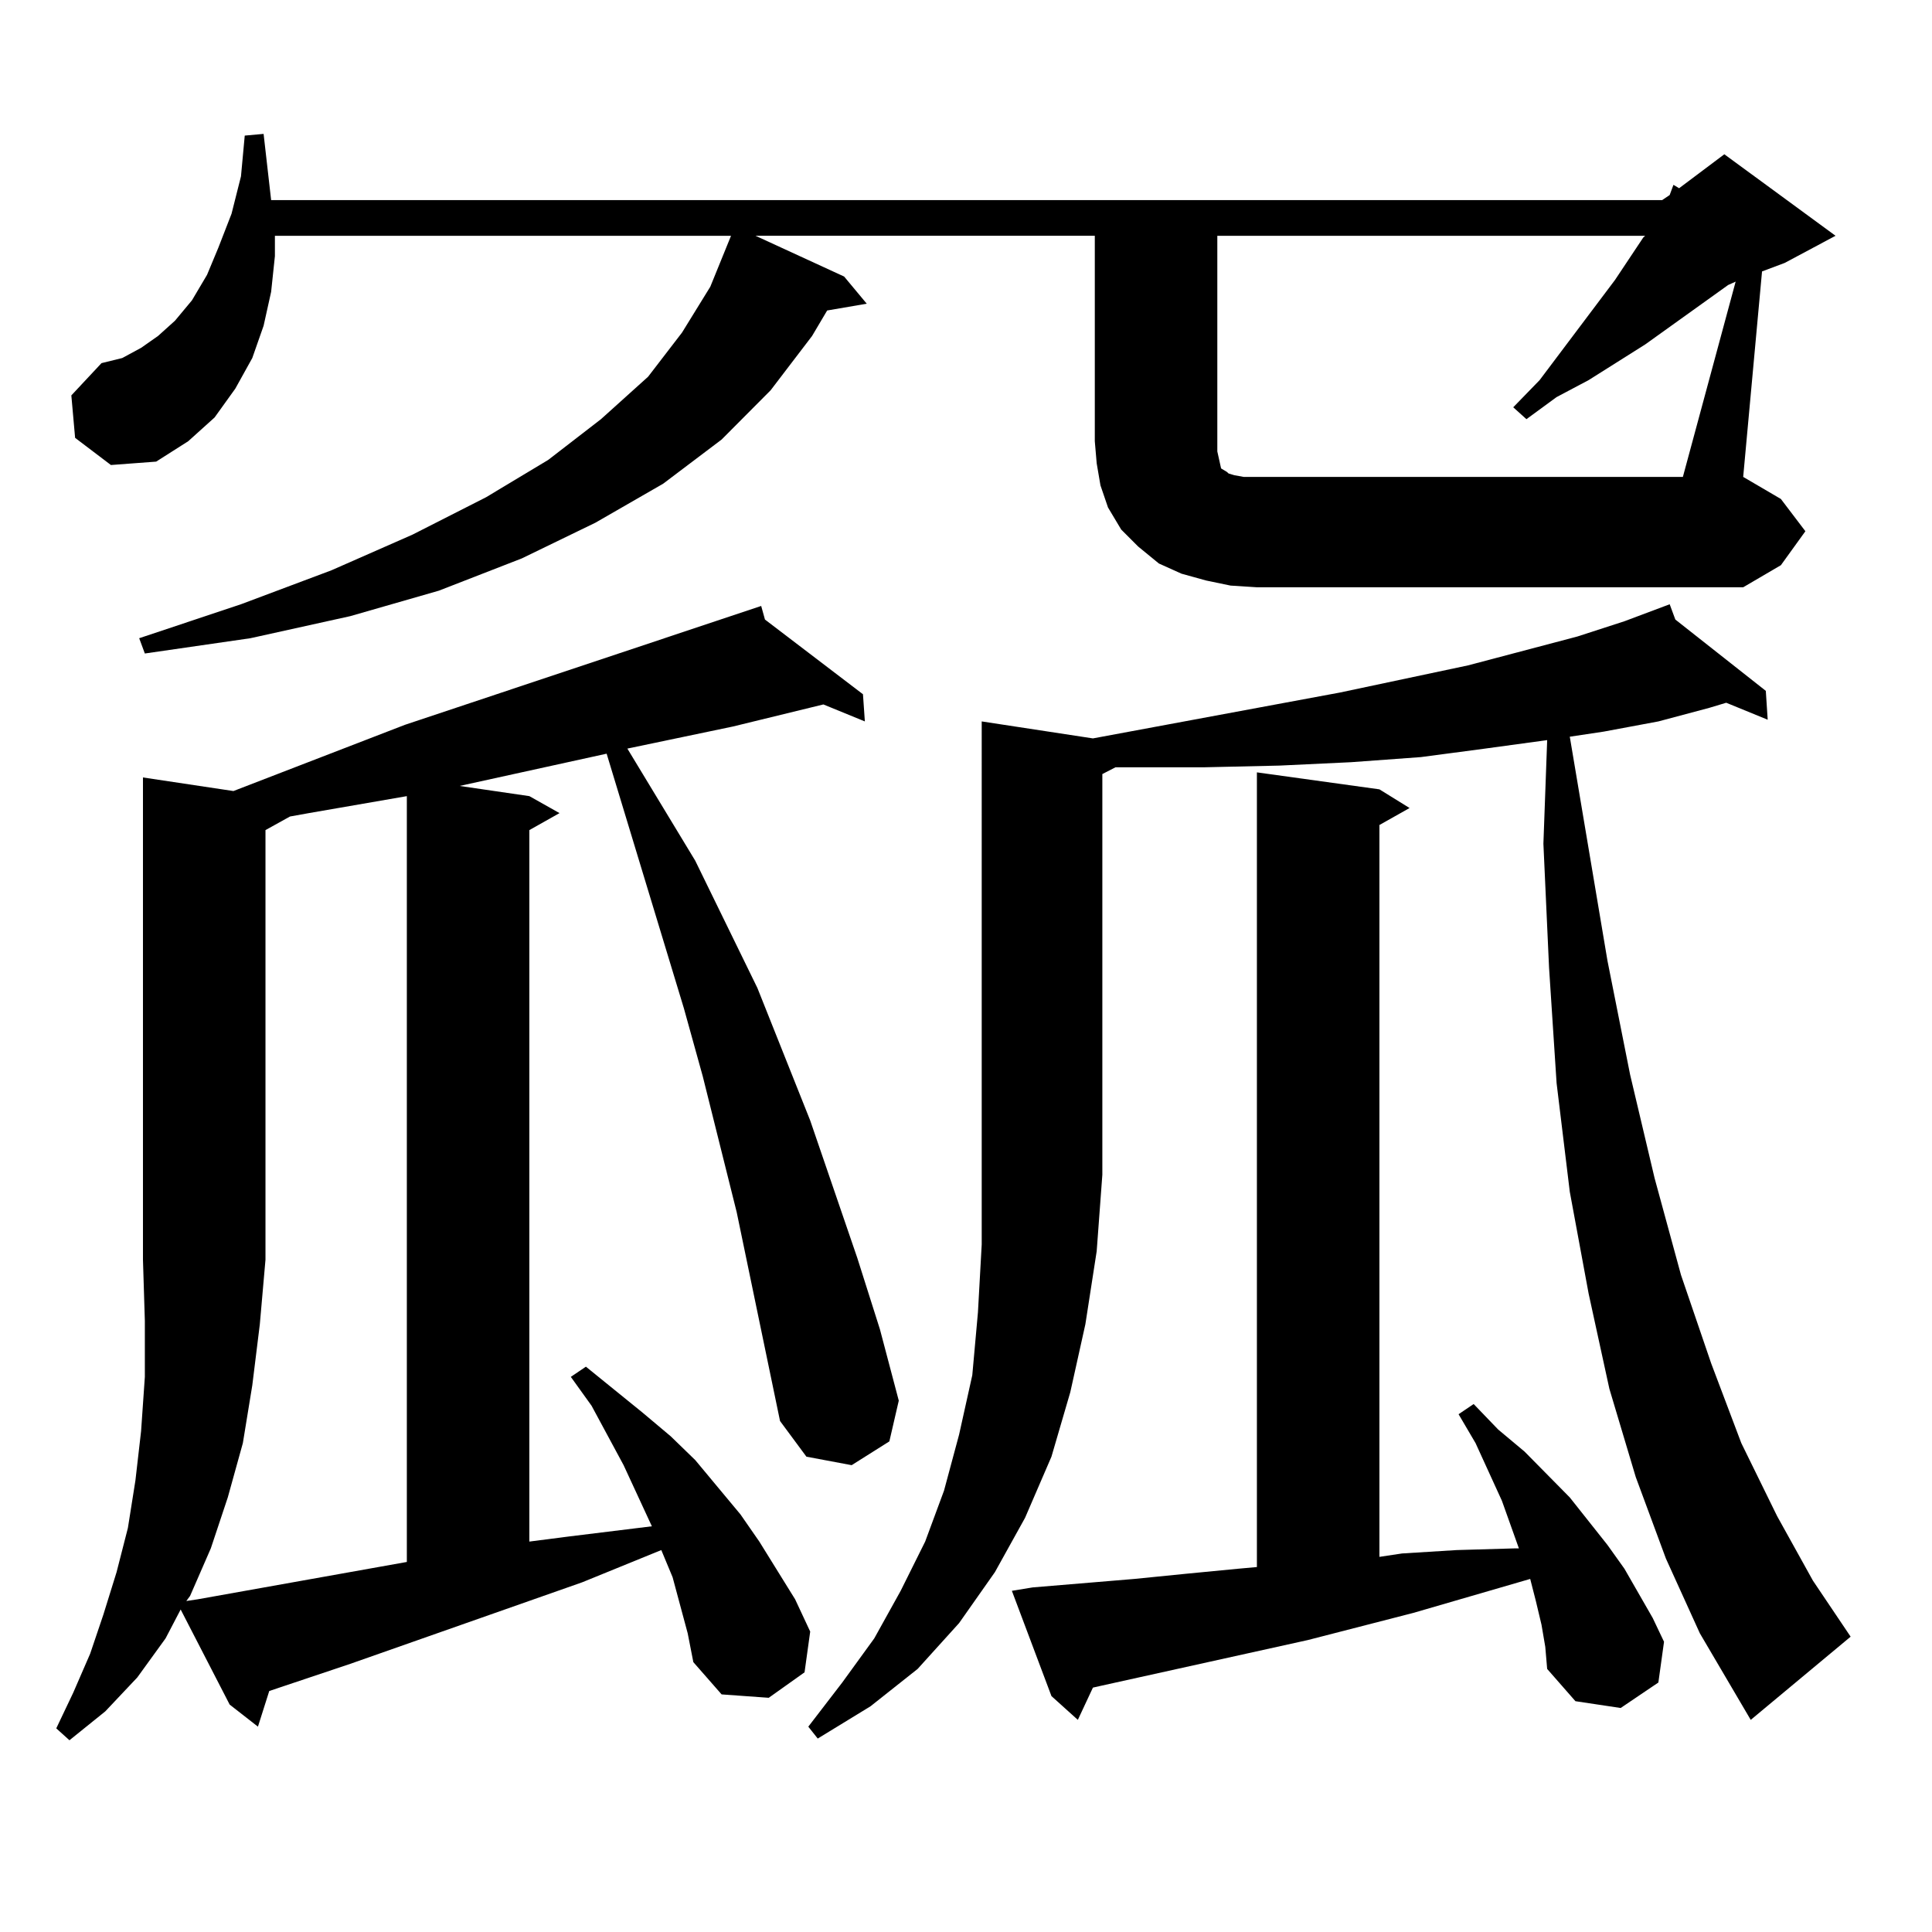 <?xml version="1.0" encoding="utf-8"?>
<!-- Generator: Adobe Illustrator 16.0.0, SVG Export Plug-In . SVG Version: 6.00 Build 0)  -->
<!DOCTYPE svg PUBLIC "-//W3C//DTD SVG 1.1//EN" "http://www.w3.org/Graphics/SVG/1.1/DTD/svg11.dtd">
<svg version="1.1" id="图层_1" xmlns="http://www.w3.org/2000/svg" xmlns:xlink="http://www.w3.org/1999/xlink" x="0px" y="0px"
	 width="1000px" height="1000px" viewBox="0 0 1000 1000" enable-background="new 0 0 1000 1000" xml:space="preserve">
<path d="M403.746,735.516L381.308,627.41l-17.561-70.313l-9.756-35.156l-39.999-131.836l-76.096,16.699l36.097,5.273l15.609,8.789
	l-15.609,8.789v368.262l20.487-2.637l42.926-5.273l-14.634-31.641l-16.585-30.762l-10.731-14.941l7.805-5.273l29.268,23.73
	l14.634,12.305l12.683,12.305l23.414,28.125l9.756,14.063l18.536,29.883l7.805,16.699l-2.927,21.094l-18.536,13.184l-24.39-1.758
	l-14.634-16.699l-2.927-14.941l-7.805-29.004l-5.854-14.063l-40.975,16.699l-119.997,42.188l-41.95,14.063l-5.854,18.457
	l-14.634-11.426L93.51,833.074l-7.805,14.941L71.071,868.23l-16.585,17.578L35.95,900.75l-6.829-6.152l8.78-18.457l8.78-20.215
	l6.829-20.215l6.829-21.973l5.854-22.852l3.902-24.609l2.927-25.488l1.951-28.125V683.66l-0.976-31.641V402.41l46.828,7.031
	l88.778-34.277l184.386-61.523l1.951,7.031l50.73,38.672l0.976,14.063l-21.463-8.789l-46.828,11.426l-54.633,11.426l35.121,58.008
	l32.194,65.918l27.316,68.555l24.39,71.191l11.707,36.914l9.756,36.914l-4.878,21.094l-19.512,12.305l-23.414-4.395L403.746,735.516
	z M38.877,226.629l-1.951-21.973l15.609-16.699l10.731-2.637l9.756-5.273l8.78-6.152l8.78-7.91l8.78-10.547l7.805-13.184
	l5.854-14.063l6.829-17.578l4.878-19.336l1.951-21.094l9.756-0.879l3.902,34.277H860.32l3.902-2.637l1.951-5.273l2.927,1.758
	l23.414-17.578l57.56,42.188l-26.341,14.063l-11.707,4.395l-9.756,106.348l19.512,11.426l12.683,16.699l-12.683,17.578
	l-19.512,11.426H650.569l-13.658-0.879l-12.683-2.637l-12.683-3.516l-11.707-5.273l-10.731-8.789l-8.78-8.789l-6.829-11.426
	l-3.902-11.426l-1.951-11.426l-0.976-11.426V122.039H391.063l45.853,21.094l11.707,14.063l-20.487,3.516l-7.805,13.184
	l-21.463,28.125l-25.365,25.488l-30.243,22.852l-35.121,20.215l-38.048,18.457l-42.926,16.699l-45.853,13.184l-51.706,11.426
	l-54.633,7.91l-2.927-7.91l52.682-17.578l46.828-17.578l41.95-18.457l38.048-19.336l32.194-19.336l27.316-21.094l24.39-21.973
	l17.561-22.852l14.634-23.73l10.731-26.367H142.289v10.547l-1.951,18.457l-3.902,17.578l-5.854,16.699l-8.78,15.82l-10.731,14.941
	l-13.658,12.305l-16.585,10.547l-23.414,1.758L38.877,226.629z M130.582,717.059l-4.878,29.883l-7.805,28.125l-8.78,26.367
	l-10.731,24.609l-1.951,2.637l5.854-0.879l108.29-19.336V412.078l-50.73,8.789l-9.756,1.758l-12.683,7.031V652.02l-2.927,33.398
	L130.582,717.059z M565.693,382.195l127.802-23.73l66.34-14.063l56.584-14.941l24.39-7.91l23.414-8.789l2.927,7.91l46.828,36.914
	l0.976,14.941l-21.463-8.789l-8.78,2.637l-26.341,7.031l-28.292,5.273l-17.561,2.637l19.512,116.016l11.707,58.887l12.683,53.613
	l13.658,50.098l15.609,45.703l15.609,41.309l18.536,37.793l18.536,33.398l19.512,29.004l-51.706,43.066l-26.341-44.824
	l-17.561-38.672l-15.609-42.188l-13.658-45.703l-10.731-49.219l-9.756-52.734l-6.829-56.25l-3.902-59.766l-2.927-64.16l1.951-53.613
	l-32.194,4.395l-33.17,4.395l-36.097,2.637l-37.072,1.758l-39.023,0.879h-40.975H577.4l-6.829,3.516v207.422l-2.927,39.551
	l-5.854,37.793l-7.805,35.156l-9.756,33.398l-13.658,31.641l-15.609,28.125l-18.536,26.367l-21.463,23.73l-24.39,19.336
	l-27.316,16.699l-4.878-6.152l17.561-22.852l16.585-22.852l13.658-24.609l12.683-25.488l9.756-26.367l7.805-29.004l6.829-30.762
	l2.927-32.52l1.951-35.156v-36.035V373.406L565.693,382.195z M797.883,840.984l-2.927-12.305l-2.927-11.426l-60.486,17.578
	l-54.633,14.063l-107.314,23.73l-3.902,0.879l-7.805,16.699l-13.658-12.305l-20.487-54.492l10.731-1.758l52.682-4.395l26.341-2.637
	l27.316-2.637l9.756-0.879V399.773l63.413,8.789l15.609,9.668l-15.609,8.789v378.809l11.707-1.758l28.292-1.758l30.243-0.879h1.951
	l-8.78-24.609l-13.658-29.883L754.957,732l7.805-5.273l12.683,13.184l13.658,11.426l23.414,23.73l19.512,24.609l8.78,12.305
	l14.634,25.488l5.854,12.305l-2.927,21.094l-19.512,13.184l-23.414-3.516l-14.634-16.699l-0.976-11.426L797.883,840.984z
	 M898.368,145.77l-3.902,1.758l-42.926,30.762l-29.268,18.457l-16.585,8.789l-15.609,11.426l-6.829-6.152l13.658-14.063
	l39.023-51.855l14.634-21.973l0.976-0.879H630.082V233.66l0.976,4.395l0.976,4.395l2.927,1.758l0.976,0.879l2.927,0.879l4.878,0.879
	h6.829h220.482L898.368,145.77z"/>
</svg>
